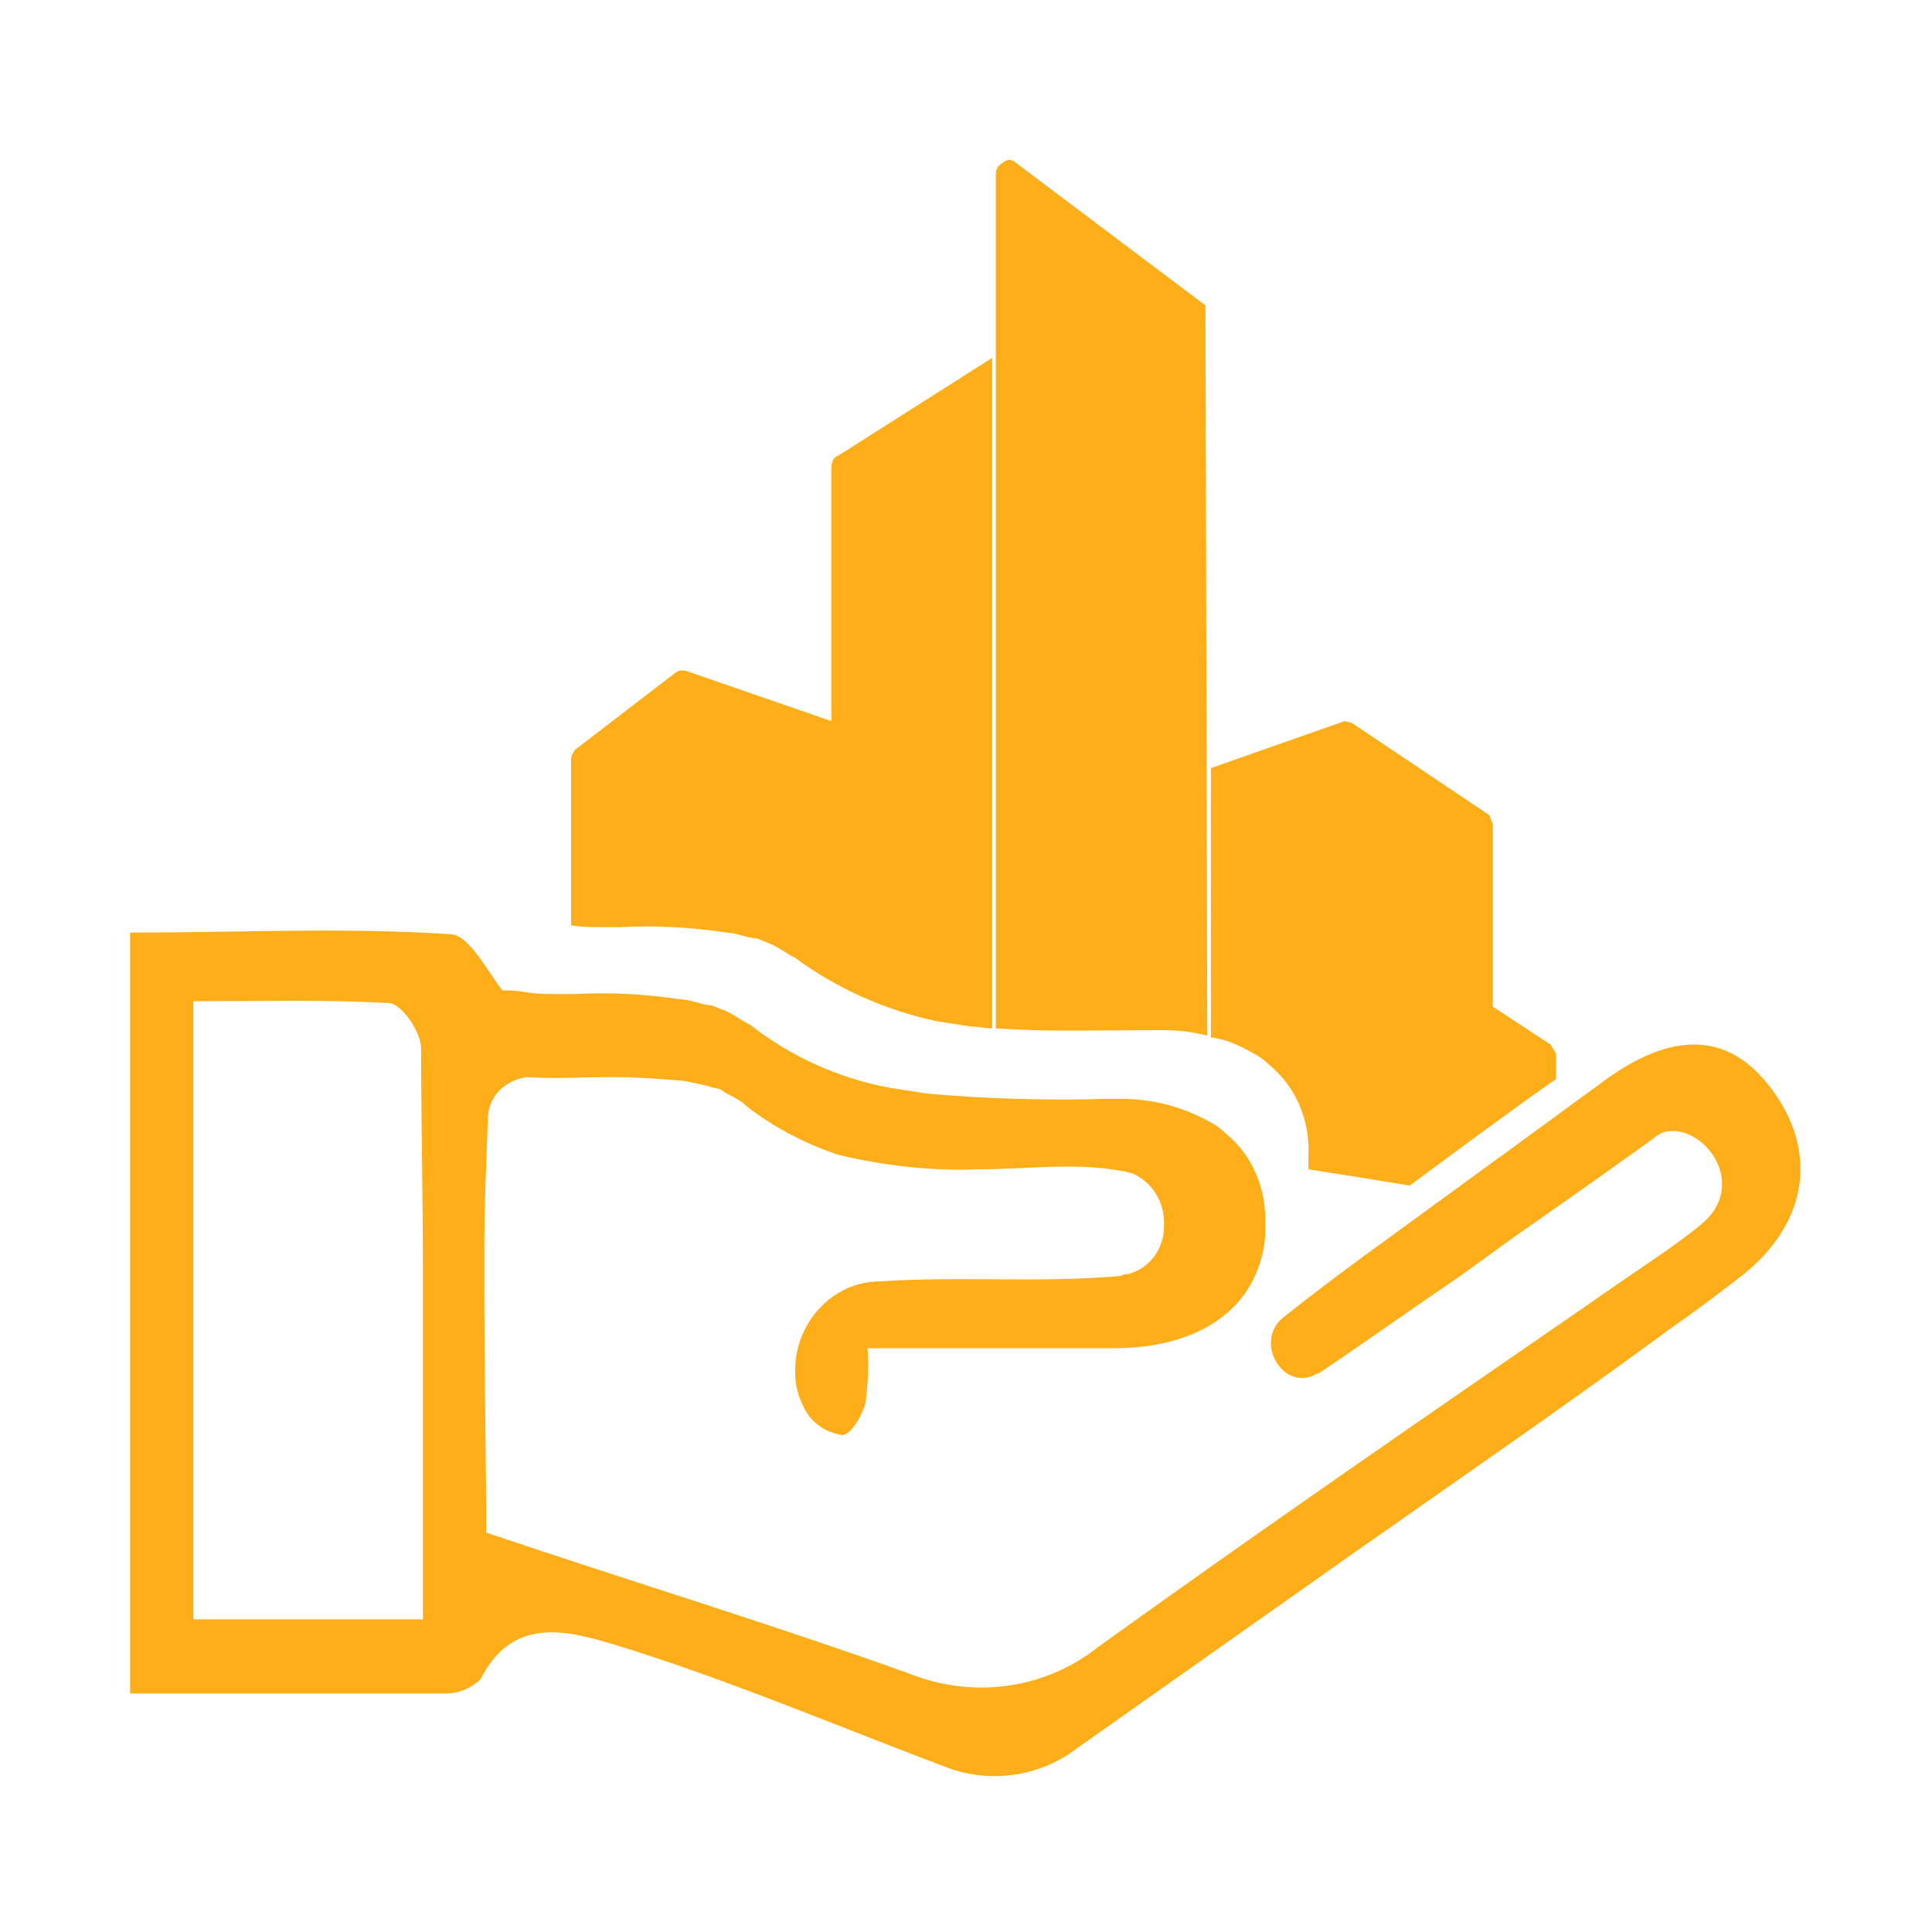 <?xml version="1.0" encoding="utf-8"?>
<!-- Generator: Adobe Illustrator 21.0.0, SVG Export Plug-In . SVG Version: 6.00 Build 0)  -->
<svg version="1.1" id="Layer_1" xmlns="http://www.w3.org/2000/svg" xmlns:xlink="http://www.w3.org/1999/xlink" x="0px" y="0px"
	 viewBox="0 0 106.9 106.9" style="enable-background:new 0 0 106.9 106.9;" xml:space="preserve">
<style type="text/css">
	.st0{fill:none;}
	.st1{fill:#FDAE19;}
</style>
<title>Hospitality</title>
<g id="Layer_1-2">
	<rect class="st0" width="106.9" height="106.9"/>
	<polygon class="st1" points="33.3,47.1 34.5,46.3 34.5,47.5 33.3,48.3 	"/>
	<polygon class="st1" points="35.2,45.8 36.4,45 36.4,46.1 35.2,46.9 	"/>
	<polygon class="st1" points="35.2,49.3 36.4,48.5 36.4,49.7 35.2,50.5 	"/>
	<path class="st1" d="M46.4,25.2l8.5-5.4v37.1c-0.4,0-0.8-0.1-1.2-0.1c-0.6-0.1-1.3-0.2-1.9-0.3C49,55.9,46.3,54.7,44,53l-0.2-0.1
		c-0.5-0.3-0.9-0.6-1.5-0.8c-0.2-0.1-0.4-0.2-0.7-0.2c-0.5-0.1-1-0.3-1.4-0.3c-2-0.3-3.9-0.4-5.9-0.3h-1c-0.6,0-1.1,0-1.7-0.1v-9.2
		c0-0.2,0.1-0.3,0.2-0.5l5.6-4.3l0,0l0.2-0.1l0,0c0.1,0,0.2,0,0.3,0l8.1,2.8v-14C46,25.6,46.1,25.3,46.4,25.2"/>
	<path class="st1" d="M66.7,16.9L66.7,16.9l0.1,40.4c-0.8-0.2-1.6-0.3-2.3-0.3h-0.8c-2.9,0-5.7,0.1-8.6-0.1V19.7l0,0V9.6
		c0-0.3,0.2-0.5,0.4-0.6C55.7,8.8,56,8.8,56.2,9L66.7,16.9z"/>
	<path class="st1" d="M86.1,58.3v1.4c-2.7,1.9-5.4,3.9-8.1,5.9c-1.8-0.3-3.7-0.6-5.6-0.9V64c0.1-2-0.7-3.9-2.2-5.1
		c-0.3-0.3-0.6-0.5-1-0.7c-0.7-0.4-1.4-0.7-2.2-0.8V42.5l7.4-2.6l0.4,0.1l7.6,5.1l0.2,0.5v10.1l3.2,2.1L86.1,58.3z"/>
	<path class="st1" d="M98.2,60.5c-2.3-3.3-5.4-3.6-9.3-0.8l-5.2,3.8l-8.1,5.9c-1.5,1.1-3.1,2.3-4.6,3.5l0,0c-1.6,1.3-0.1,4,1.7,3.2
		c0.1-0.1,0.3-0.1,0.4-0.2c2.1-1.4,4.9-3.4,7.7-5.3l2.9-2.1c4.3-3,7.8-5.5,7.9-5.6c0.1-0.1,0.2-0.1,0.3-0.2c2.1-0.8,4.9,2.6,2.4,4.9
		c-0.7,0.6-1.4,1.1-2.1,1.6l-3.5,2.4c-0.3,0.2-0.7,0.5-1,0.7c-9,6.2-18,12.4-26.9,18.8c-3,2.4-7,2.9-10.5,1.5
		c-7.5-2.7-15.1-5-23.4-7.8c0-4.2-0.1-8.9-0.1-13.7v-2c0-2.4,0.1-4.8,0.2-7.2c0-1.2,0.9-2.1,2.1-2.3h0.1c1.4,0.1,2.9,0,4.3,0H34
		c1.3,0,2.5,0.1,3.8,0.2c0.5,0.1,1,0.2,1.4,0.3c0.2,0.1,0.5,0.1,0.7,0.2l0.3,0.2l0,0c0.4,0.2,0.8,0.4,1.1,0.7c1.4,1.1,3.1,2,4.8,2.6
		l0.3,0.1c2.5,0.6,5.1,0.9,7.7,0.8c2.7,0,5.4-0.4,8,0.1c0.2,0,0.3,0.1,0.5,0.1c1.2,0.5,1.9,1.7,1.8,3c0,1.2-0.8,2.3-2,2.6
		c-0.1,0-0.2,0-0.4,0.1c-4.4,0.4-8.9,0-13.3,0.3C46,70.9,43.9,73.3,44,76c0,0.7,0.2,1.4,0.6,2.1c0.4,0.7,1.2,1.2,2,1.3
		c0.5,0,1.1-1.1,1.3-1.8c0.1-1,0.2-2,0.1-3h13.6c4.9,0,8-2.3,8.4-6.1v-0.7c0.1-2-0.7-3.9-2.2-5.1c-0.3-0.3-0.6-0.5-1-0.7
		c-1.5-0.8-3.1-1.2-4.8-1.2h-0.8c-3.3,0.1-6.7,0-10-0.3c-0.6-0.1-1.2-0.2-1.9-0.3c-2.8-0.5-5.5-1.7-7.8-3.5l-0.2-0.1
		c-0.5-0.3-0.9-0.6-1.5-0.8c-0.2-0.1-0.5-0.2-0.7-0.2c-0.5-0.1-1-0.3-1.4-0.3c-2-0.3-3.9-0.4-5.9-0.3h-1c-0.6,0-1.1,0-1.7-0.1
		c-0.6-0.1-0.9-0.1-1.3-0.1c-0.8-1-1.8-3-2.8-3.1c-5.8-0.4-11.7-0.1-17.8-0.1v42.1h17.5c0.7,0,1.4-0.3,1.9-0.8
		c1.8-3.6,5-2.6,7.4-1.9c6.2,1.9,12.3,4.5,18.4,6.8c2.4,0.9,5.1,0.5,7.1-1l15.3-10.8c5.7-4,11.5-8,17.1-12.1l0.4-0.3
		c1.3-0.9,2.5-1.8,3.8-2.8C100,67.9,100.6,63.9,98.2,60.5 M23.4,89.6H10.7V55.4c3.6,0,7.2-0.1,10.8,0.1c0.7,0,1.8,1.6,1.8,2.5
		c0,4.1,0.1,8.1,0.1,12.3V89.6"/>
</g>
</svg>

